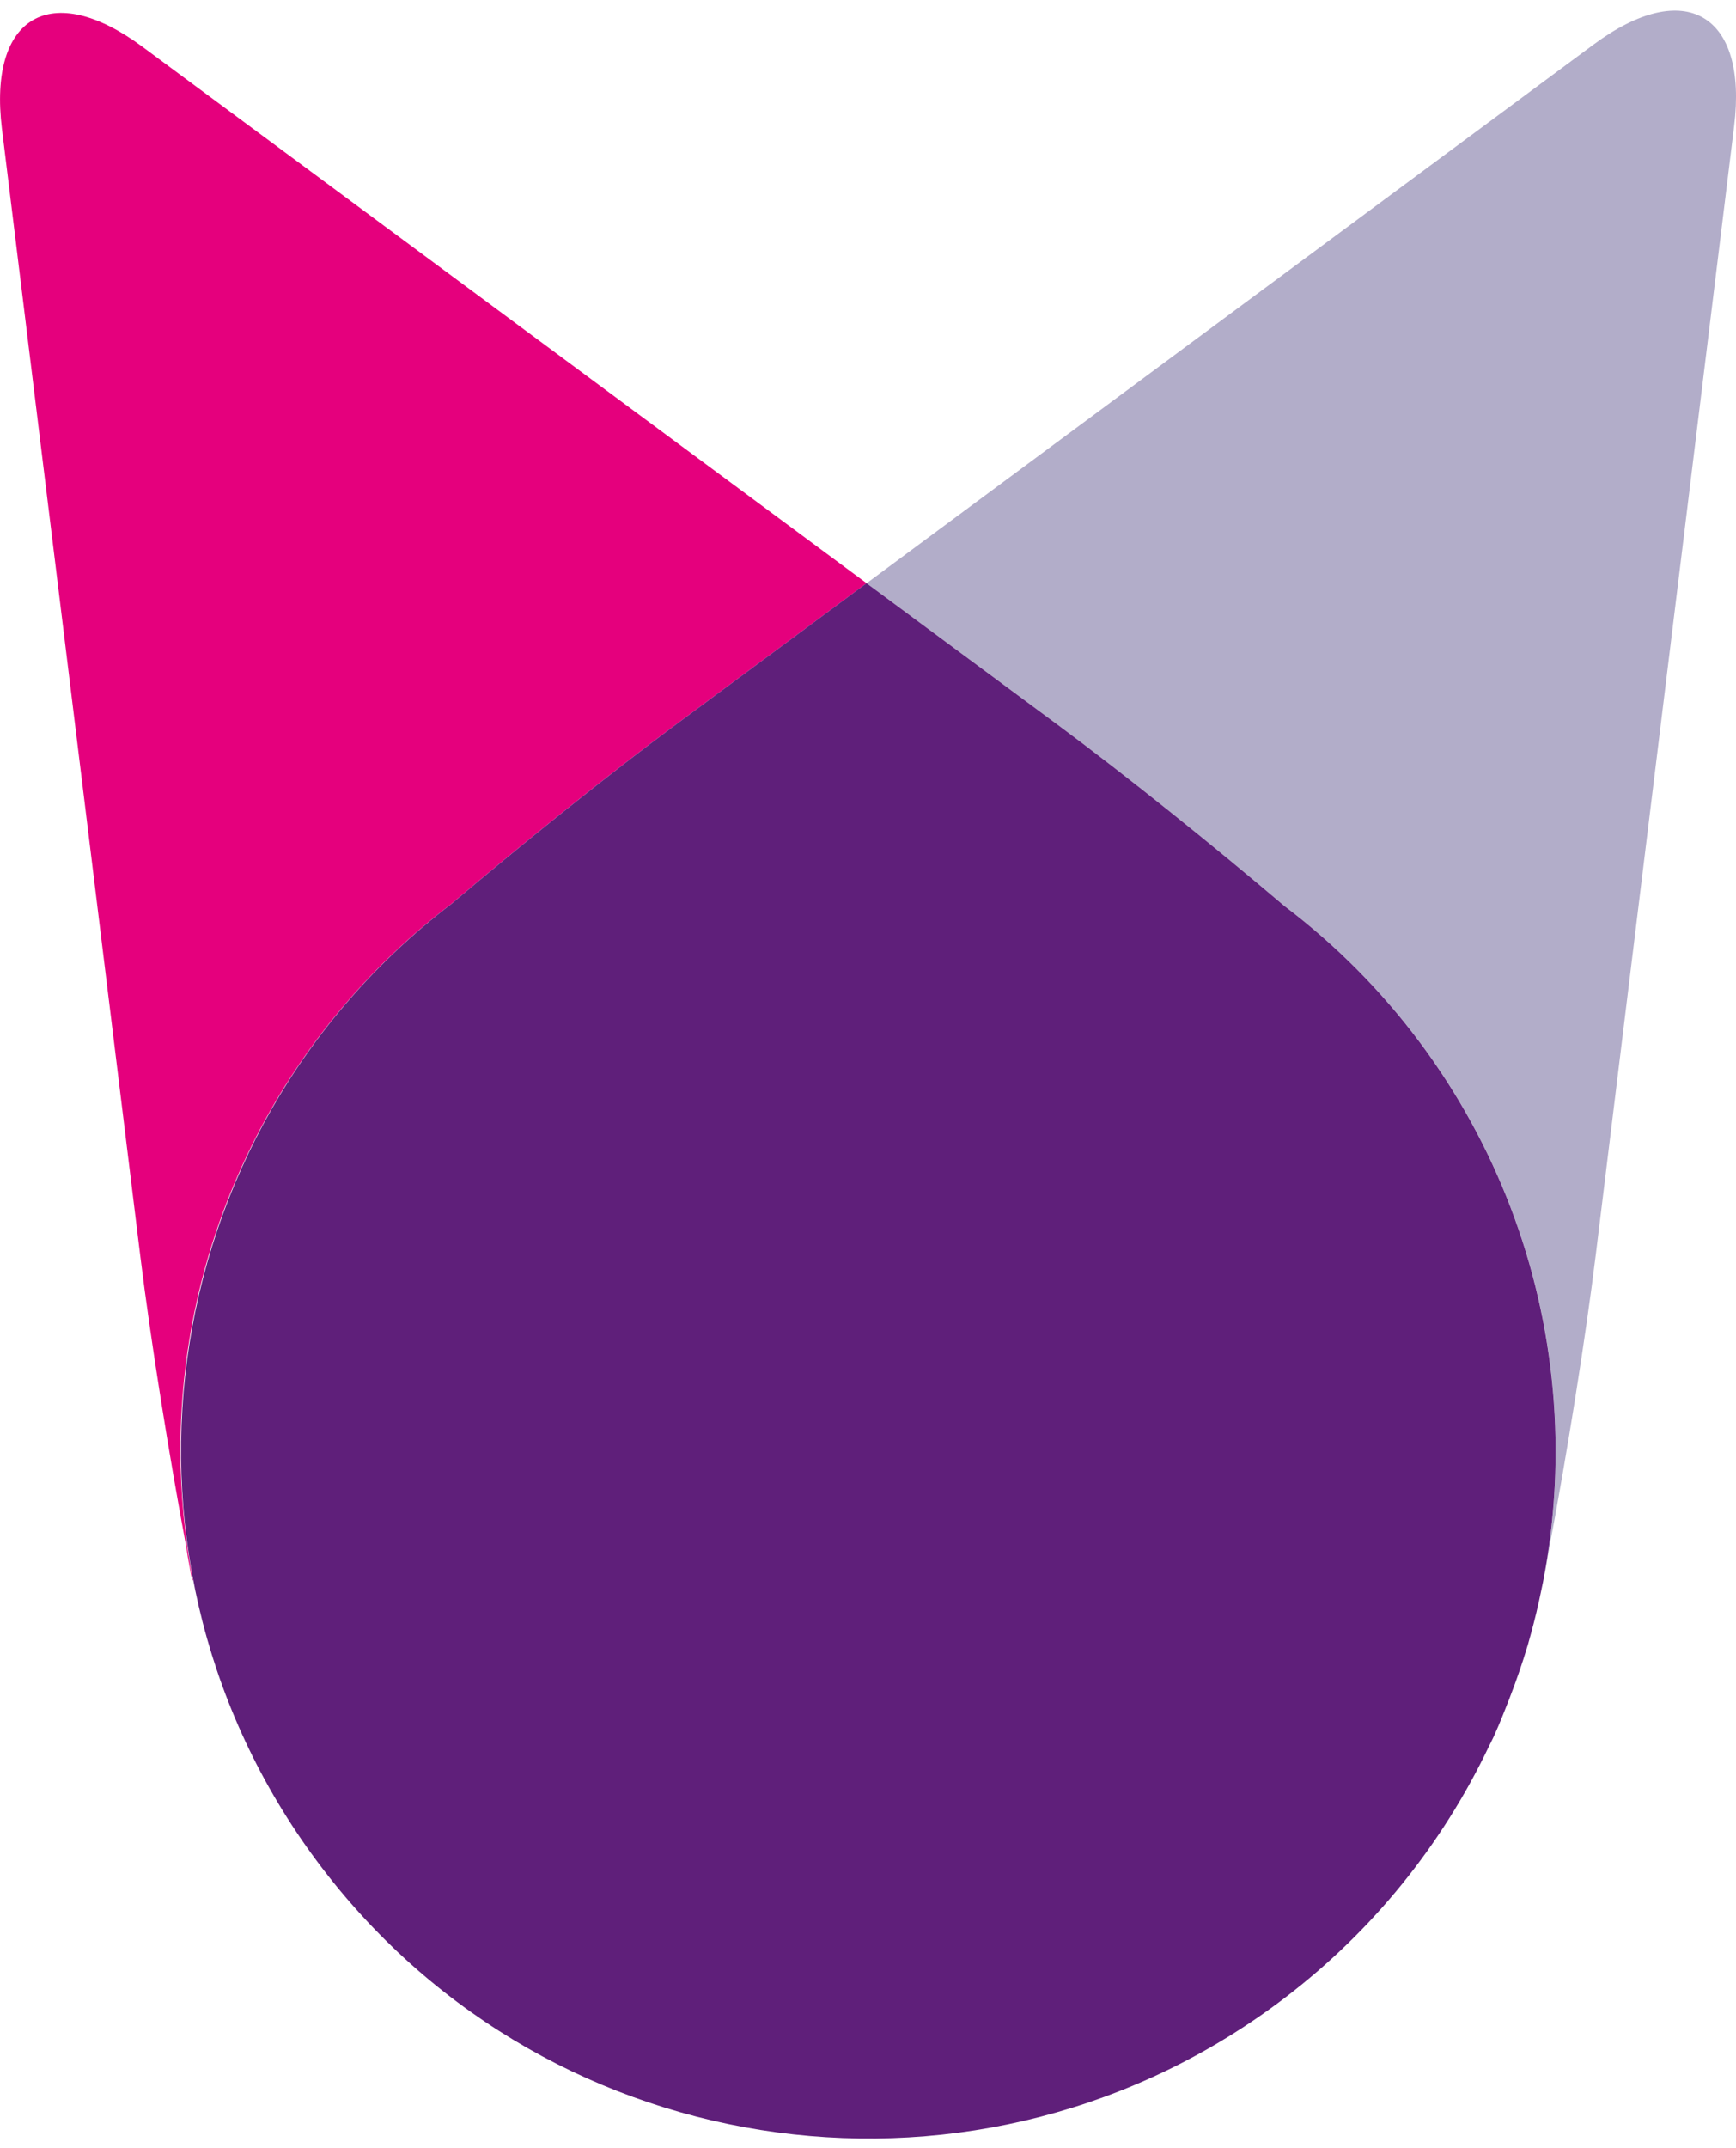<?xml version="1.0" encoding="UTF-8"?> <svg xmlns="http://www.w3.org/2000/svg" id="Laag_1" version="1.1" viewBox="0 0 319.2 394.6"><defs><style> .st0 { fill: #e5007d; } .st1 { fill: #b2adc9; } .st2 { fill: #5f1f7a; } </style></defs><path class="st0" d="M34.33,284.7c.21,1.53.59,3.55,1,5.63l.13-.02c-1.51-7.86-2.27-15.85-2.28-23.86,0-39.4,18.43-76.54,49.81-100.37,13.12-11.12,29.55-24.31,41.83-33.36l34.52-25.56,35.06,25.95L26.16,8.57C9.43-3.79-2.17,2.96.35,23.61l25.45,207.21c1.9,15.46,5.31,36.75,8.54,53.88"></path><path class="st1" d="M293.06,8.15l-168.24,124.58,34.51-25.56,35.07,25.95c12.28,9.09,28.69,22.25,41.83,33.4,38.24,28.94,56.67,77.13,47.49,124.2.43-2.14.82-4.29,1.17-6.45,3.23-17.09,6.65-38.4,8.54-53.85l25.42-207.21c2.56-20.66-9.05-27.44-25.79-15.06"></path><path class="st2" d="M236.23,166.52c-13.13-11.16-29.55-24.32-41.83-33.41l-35.07-25.95-34.51,25.56c-12.28,9.06-28.7,22.24-41.83,33.37-55.48,42.35-66.12,121.66-23.76,177.13,42.35,55.48,121.66,66.12,177.13,23.76,15.98-12.2,28.81-28.03,37.44-46.18.35-.72.74-1.44,1.05-2.17.96-2.12,1.8-4.29,2.65-6.45,1.28-3.28,2.42-6.6,3.43-9.97.74-2.62,1.44-5.24,2.03-7.95l.75-3.55c9.17-47.07-9.26-95.25-47.49-124.2"></path></svg> 
